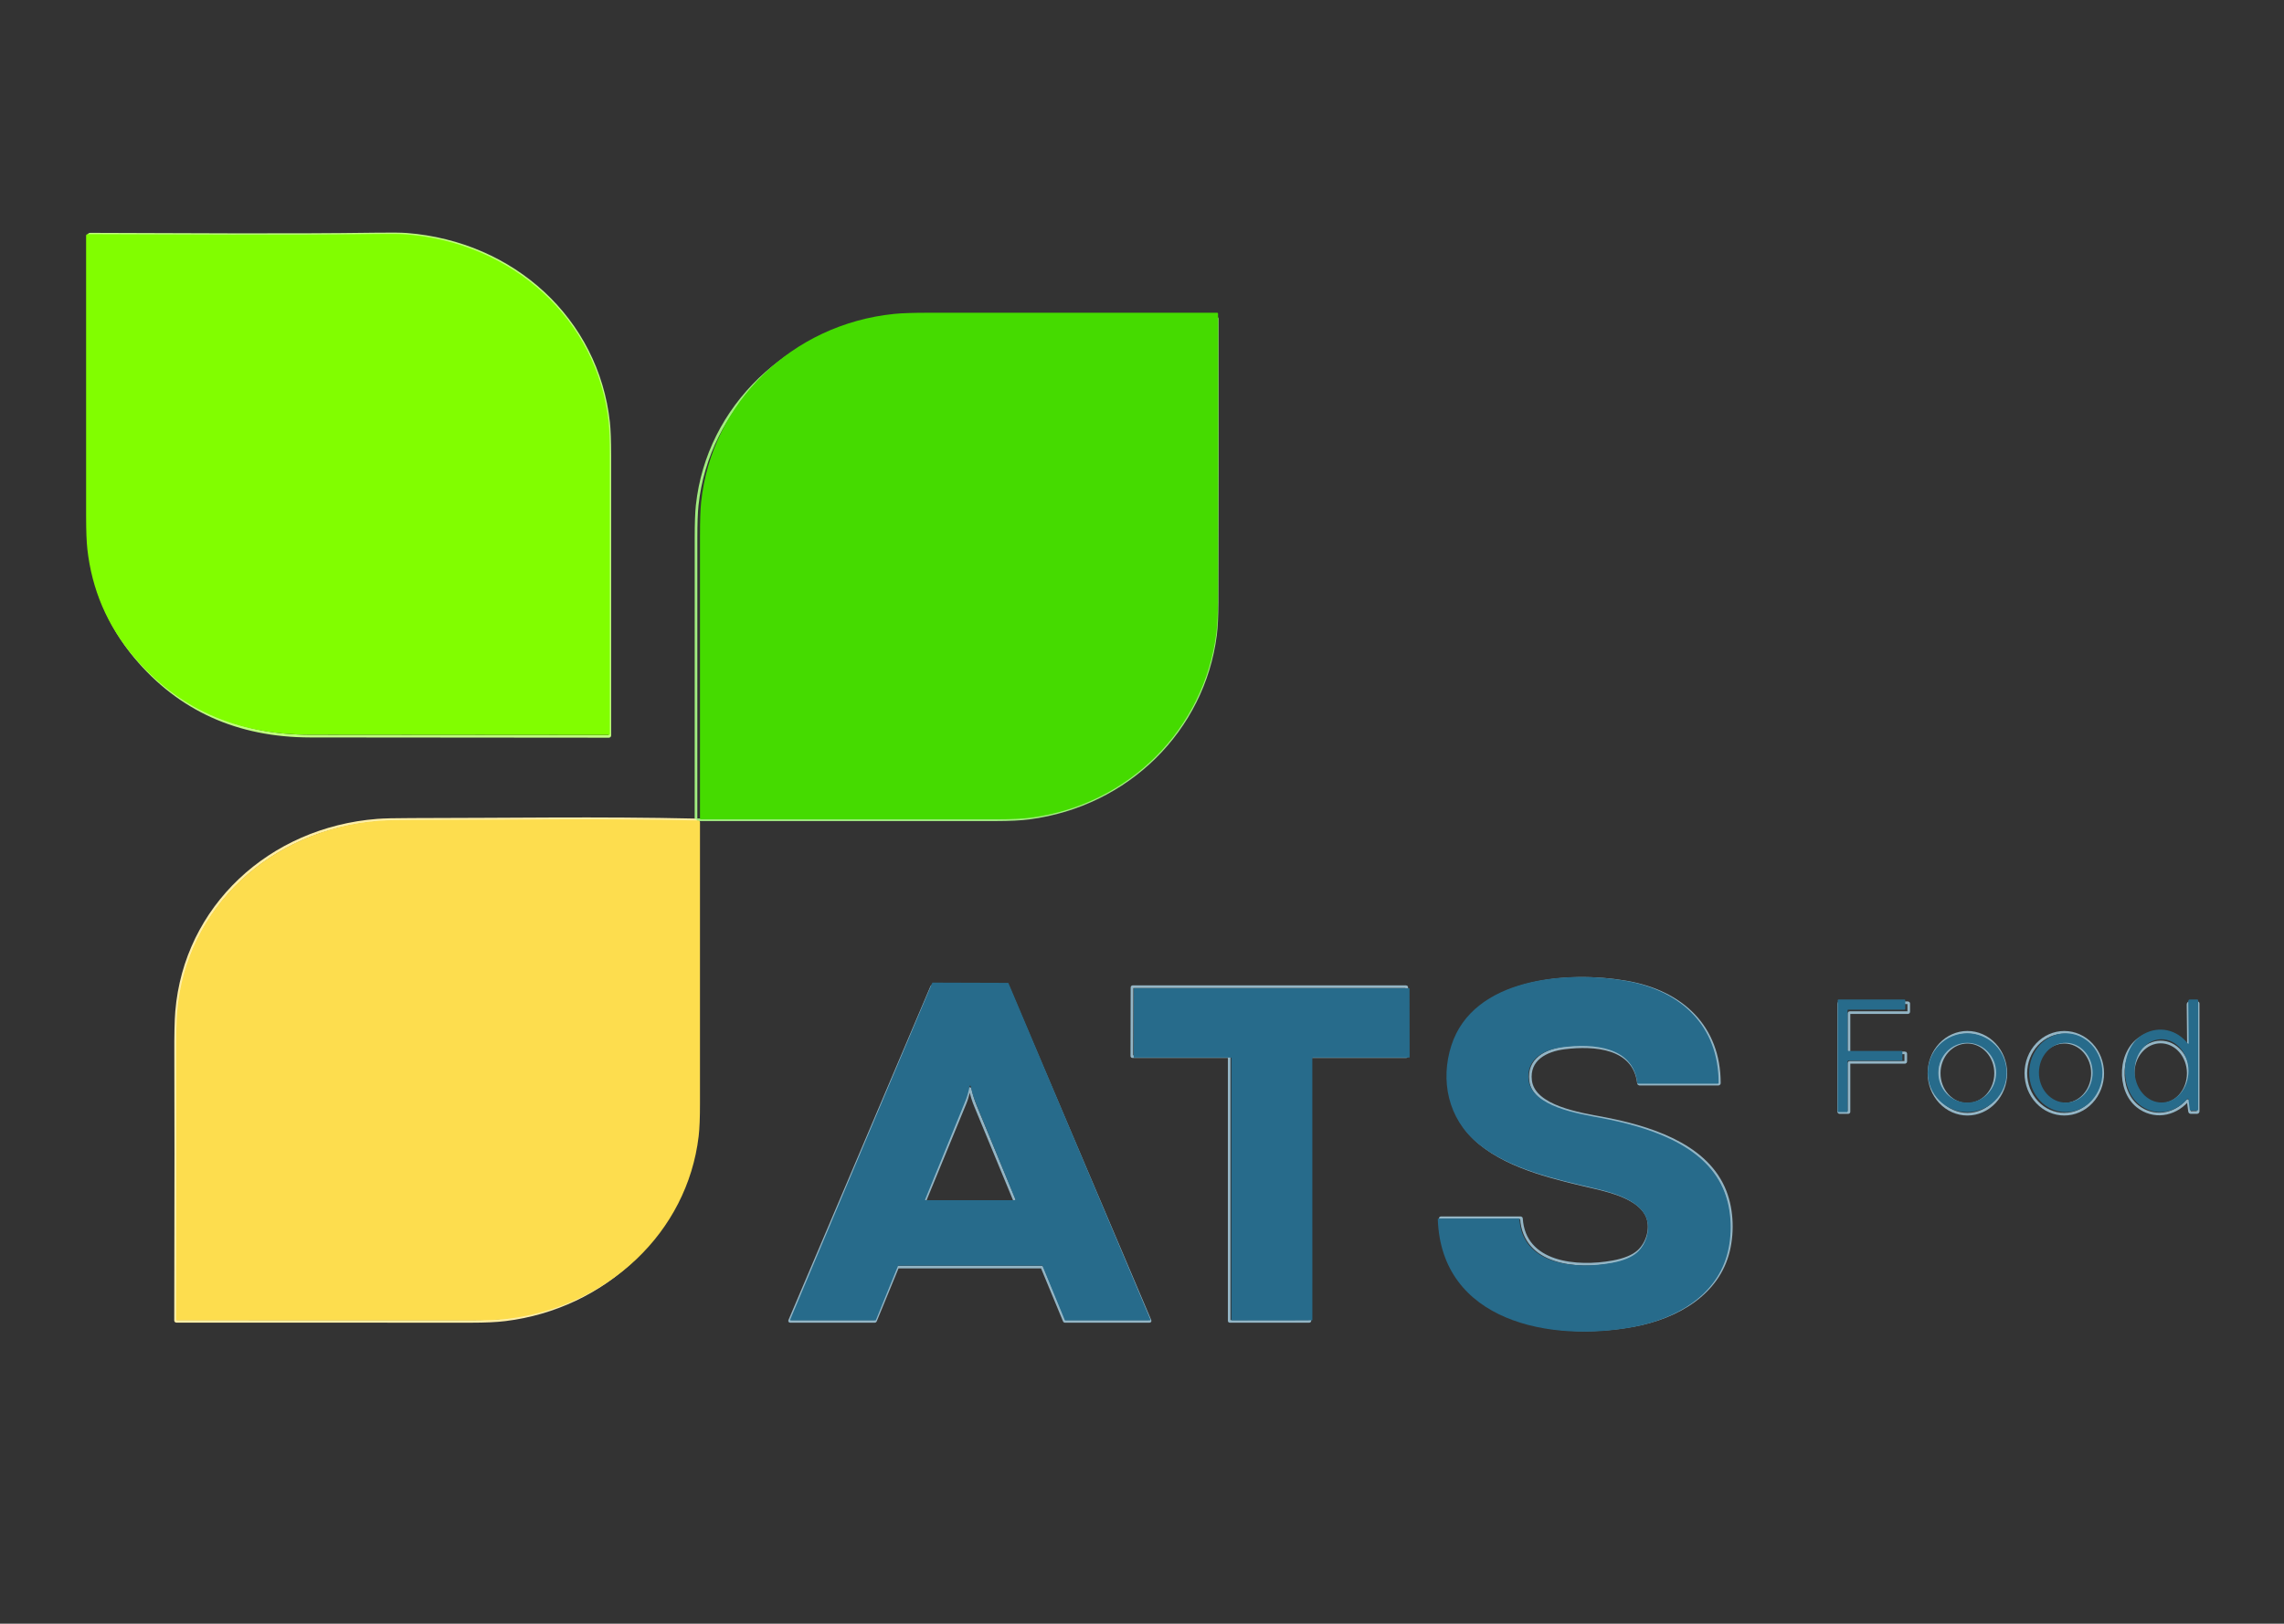 <svg width="1727" height="1228" viewBox="0 0 1727 1228" fill="none" xmlns="http://www.w3.org/2000/svg">
<rect x="0" y="0" width="1727" height="1228" fill="#333333" stroke="none"/>
<g clip-path="url(#clip0_317_2)">
<path d="M68.154 177.107C67.856 177.107 67.57 177.222 67.36 177.422C67.149 177.626 67.031 177.903 67.031 178.188C66.996 249.142 67.001 320.103 67.044 391.082C67.053 402.093 67.362 410.378 67.973 415.934C71.356 446.538 82.777 473.493 102.237 496.799C135.555 536.702 179.764 556.678 234.866 556.738C310.143 556.827 385.317 556.891 460.394 556.925C460.581 556.925 460.756 556.853 460.888 556.725C461.02 556.597 461.092 556.423 461.092 556.24C461.109 485.593 461.109 414.942 461.092 344.278C461.084 333.353 460.773 325.072 460.164 319.444C451.693 241.831 388.315 183.51 307.472 177.218C303.325 176.903 295.94 176.822 285.319 176.971C213.085 177.98 140.62 177.256 68.154 177.107Z" stroke="#C0FF80" stroke-width="2"/>
<path d="M673.929 241.246C596.493 249.003 535.197 307.401 527.165 382.16C526.582 387.674 526.288 395.959 526.288 407.012C526.305 477.041 526.301 547.867 526.275 619.48C526.275 619.616 526.331 619.744 526.429 619.842C526.531 619.936 526.663 619.991 526.803 619.991C601.995 620.025 677.216 620.021 752.476 619.978C763.314 619.97 771.9 619.553 778.233 618.722C852.866 608.96 909.933 551.997 919.072 480.328C919.838 474.312 920.234 466.044 920.26 455.528C920.43 383.94 920.456 312.425 920.337 240.982C920.337 240.816 920.269 240.658 920.149 240.543C920.026 240.424 919.864 240.36 919.689 240.36C846.376 240.335 773.045 240.339 699.698 240.373C688.293 240.381 679.703 240.671 673.929 241.246Z" stroke="#A2ED80" stroke-width="2"/>
<path d="M525.011 620.08C453.861 618.462 382.298 619.679 311.114 619.718C299.095 619.726 290.493 619.93 285.306 620.326C203.995 626.658 140.102 685.975 133.531 764.988C132.962 771.889 132.721 782.959 132.807 798.21C132.98 830.249 132.958 897.059 132.743 998.642C132.743 999.089 132.975 999.31 133.44 999.31C207.692 999.378 281.941 999.395 356.196 999.361C366.953 999.361 375.543 998.965 381.965 998.169C457.165 988.913 516.681 932.832 525.309 859.699C525.977 854.006 526.31 845.725 526.301 834.864C526.301 763.655 526.301 692.48 526.301 621.348C526.301 621.016 526.165 620.697 525.926 620.458C525.684 620.224 525.356 620.084 525.011 620.08Z" stroke="#FEEEA7" stroke-width="2"/>
<path d="M1119.02 864.614C1142.45 883.918 1177.45 891.505 1206.91 898.394C1219.61 901.366 1238.55 906.564 1244.85 918.618C1249.72 927.92 1245.73 940.297 1238.84 946.403C1234.69 950.077 1228.28 952.708 1219.63 954.301C1192.3 959.338 1152.52 955.77 1150.41 921.504C1150.41 921.368 1150.35 921.24 1150.25 921.151C1150.14 921.057 1150.01 921.006 1149.87 921.006H1089.53C1089.46 921.006 1089.4 921.019 1089.34 921.044C1089.28 921.066 1089.23 921.104 1089.18 921.151C1089.14 921.193 1089.1 921.249 1089.08 921.308C1089.06 921.364 1089.05 921.428 1089.05 921.492C1091.67 998.205 1173.5 1014.09 1236.01 1002.3C1268.08 996.251 1299.25 978.603 1307.02 945.866C1310.66 930.535 1309.7 912.572 1303.23 898.181C1288.26 864.886 1246.22 852.126 1211.24 845.548C1195.41 842.577 1159.77 837.216 1157.32 817.214C1155.36 801.218 1168.98 794.304 1183.04 792.549C1205.61 789.752 1235.84 791.928 1238.94 819.368C1238.96 819.526 1239.04 819.675 1239.16 819.785C1239.29 819.892 1239.45 819.952 1239.61 819.952H1299.3C1299.5 819.952 1299.69 819.875 1299.83 819.734C1299.98 819.598 1300.06 819.411 1300.06 819.215C1300.06 776.681 1271.91 750.054 1229.93 742.791C1185.79 735.152 1115.62 740.436 1099.22 791.344C1090.87 817.303 1096.57 846.119 1119.02 864.614Z" stroke="#93B5C5" stroke-width="2"/>
<path d="M787.58 958.311C787.661 958.311 787.742 958.336 787.81 958.379C787.874 958.426 787.925 958.489 787.955 958.562L804.764 999.107C804.794 999.179 804.845 999.243 804.913 999.29C804.977 999.333 805.058 999.358 805.139 999.358H869.241C869.304 999.354 869.368 999.337 869.424 999.307C869.483 999.277 869.53 999.235 869.569 999.179C869.603 999.128 869.624 999.069 869.628 999.005C869.637 998.941 869.624 998.881 869.598 998.822L762.186 746.379C762.156 746.307 762.105 746.247 762.037 746.204C761.968 746.162 761.892 746.14 761.811 746.14L704.864 745.953C704.787 745.953 704.706 745.974 704.638 746.017C704.574 746.059 704.523 746.119 704.489 746.192L597.05 998.822C597.025 998.881 597.016 998.941 597.021 999.005C597.025 999.069 597.05 999.128 597.084 999.179C597.119 999.235 597.17 999.277 597.225 999.307C597.285 999.337 597.348 999.354 597.412 999.358H661.565C661.646 999.358 661.723 999.333 661.791 999.29C661.859 999.243 661.91 999.179 661.936 999.107L678.617 958.562C678.647 958.489 678.698 958.426 678.766 958.379C678.83 958.336 678.911 958.311 678.992 958.311H787.58Z" stroke="#93B5C5" stroke-width="2"/>
<path d="M990.418 799.499C990.418 799.397 990.456 799.299 990.533 799.227C990.61 799.155 990.712 799.116 990.814 799.116H1063.36C1063.47 799.116 1063.57 799.074 1063.64 799.001C1063.72 798.929 1063.76 798.831 1063.76 798.729L1063.67 746.641C1063.67 746.539 1063.63 746.441 1063.55 746.369C1063.48 746.296 1063.37 746.258 1063.27 746.258H856.329C856.222 746.258 856.12 746.296 856.048 746.369C855.971 746.441 855.929 746.539 855.929 746.641L855.801 798.729C855.801 798.831 855.843 798.929 855.916 799.001C855.992 799.074 856.095 799.116 856.201 799.116H929.029C929.136 799.116 929.233 799.155 929.31 799.227C929.387 799.299 929.429 799.397 929.429 799.499V998.986C929.429 999.088 929.472 999.186 929.544 999.259C929.621 999.331 929.723 999.374 929.83 999.374L990.056 999.348C990.163 999.348 990.261 999.305 990.337 999.233C990.414 999.161 990.456 999.063 990.456 998.961L990.418 799.499Z" stroke="#93B5C5" stroke-width="2"/>
<path d="M1398.63 796.327C1398.48 796.327 1398.34 796.272 1398.23 796.17C1398.13 796.072 1398.07 795.935 1398.07 795.791V766.379C1398.07 766.234 1398.13 766.098 1398.23 766C1398.34 765.898 1398.48 765.842 1398.63 765.842H1442.7C1442.85 765.842 1442.99 765.787 1443.1 765.685C1443.2 765.587 1443.26 765.451 1443.26 765.306V758.915C1443.26 758.775 1443.2 758.639 1443.1 758.536C1442.99 758.434 1442.85 758.379 1442.7 758.379H1390.89C1390.74 758.379 1390.6 758.434 1390.5 758.536C1390.39 758.639 1390.34 758.775 1390.34 758.915L1390.31 840.866C1390.31 841.007 1390.37 841.143 1390.48 841.245C1390.58 841.343 1390.72 841.398 1390.87 841.398H1397.51C1397.59 841.398 1397.66 841.385 1397.73 841.36C1397.8 841.334 1397.86 841.292 1397.91 841.245C1397.96 841.194 1398 841.134 1398.03 841.07C1398.06 841.007 1398.07 840.934 1398.07 840.866V803.999C1398.07 803.859 1398.13 803.723 1398.23 803.62C1398.34 803.523 1398.48 803.467 1398.63 803.467H1440.44C1440.59 803.467 1440.73 803.408 1440.83 803.31C1440.94 803.207 1441 803.071 1441 802.931V796.825C1441 796.68 1440.94 796.544 1440.83 796.446C1440.73 796.344 1440.59 796.289 1440.44 796.289L1398.63 796.327Z" stroke="#93B5C5" stroke-width="2"/>
<path d="M1654.59 833.019L1655.58 840.517C1655.66 841.113 1656.01 841.411 1656.64 841.411L1661.25 841.39C1661.47 841.386 1661.69 841.296 1661.84 841.147C1662 840.994 1662.09 840.794 1662.09 840.581V759.001C1662.09 758.588 1661.87 758.379 1661.44 758.379H1655.83C1654.89 758.379 1654.42 758.834 1654.43 759.75L1654.75 790.707C1654.76 791.644 1654.46 791.746 1653.85 791.018C1645.37 780.817 1631.89 777.917 1620.09 784.112C1601.88 793.653 1600.67 824.398 1616.36 836.749C1628.09 845.988 1643.68 843.761 1653.67 832.755C1654.19 832.193 1654.49 832.278 1654.59 833.019Z" stroke="#93B5C5" stroke-width="2"/>
<path d="M1487.62 842.67C1491.44 842.67 1495.21 841.87 1498.74 840.312C1502.27 838.758 1505.48 836.476 1508.17 833.602C1510.87 830.723 1513.01 827.309 1514.48 823.554C1515.94 819.794 1516.69 815.766 1516.69 811.7C1516.69 807.634 1515.94 803.607 1514.48 799.851C1513.01 796.092 1510.87 792.677 1508.17 789.803C1505.48 786.925 1502.27 784.643 1498.74 783.089C1495.21 781.531 1491.44 780.73 1487.62 780.73C1479.9 780.73 1472.51 783.996 1467.06 789.803C1461.6 795.611 1458.54 803.487 1458.54 811.7C1458.54 819.913 1461.6 827.79 1467.06 833.602C1472.51 839.409 1479.9 842.67 1487.62 842.67Z" stroke="#93B5C5" stroke-width="2"/>
<path d="M1560.87 842.66C1568.58 842.66 1575.98 839.399 1581.43 833.592C1586.88 827.789 1589.94 819.912 1589.94 811.703C1589.94 803.495 1586.88 795.618 1581.43 789.815C1575.98 784.007 1568.58 780.746 1560.87 780.746C1553.16 780.746 1545.76 784.007 1540.31 789.815C1534.86 795.618 1531.8 803.495 1531.8 811.703C1531.8 819.912 1534.86 827.789 1540.31 833.592C1545.76 839.399 1553.16 842.66 1560.87 842.66Z" stroke="#93B5C5" stroke-width="2"/>
<path d="M732.818 823.553C731.992 827.789 730.995 831.323 729.832 834.15C719.671 858.942 709.459 883.743 699.2 908.548C699.025 908.965 699.174 909.174 699.638 909.174H766.76C766.858 909.174 766.956 909.148 767.045 909.106C767.134 909.059 767.211 908.995 767.266 908.914C767.326 908.833 767.36 908.744 767.369 908.646C767.381 908.548 767.364 908.454 767.326 908.365C757.505 884.518 747.621 860.624 737.673 836.688C735.888 832.4 734.53 828.019 733.593 823.553C733.572 823.464 733.521 823.387 733.448 823.327C733.376 823.272 733.286 823.242 733.193 823.242C733.103 823.242 733.014 823.272 732.946 823.327C732.877 823.387 732.831 823.464 732.818 823.553Z" stroke="#93B5C5" stroke-width="2"/>
<path d="M1633.85 835.352C1639.37 835.335 1644.66 832.827 1648.56 828.378C1652.45 823.933 1654.62 817.913 1654.6 811.641C1654.59 808.533 1654.04 805.463 1652.98 802.598C1651.92 799.732 1650.38 797.131 1648.43 794.943C1646.49 792.754 1644.19 791.017 1641.66 789.838C1639.12 788.658 1636.41 788.058 1633.68 788.066C1628.15 788.084 1622.86 790.596 1618.97 795.04C1615.07 799.49 1612.9 805.51 1612.92 811.781C1612.94 814.885 1613.49 817.959 1614.54 820.82C1615.6 823.686 1617.14 826.287 1619.09 828.48C1621.03 830.668 1623.33 832.401 1625.87 833.58C1628.4 834.76 1631.11 835.365 1633.85 835.352Z" stroke="#93B5C5" stroke-width="2"/>
<path d="M1487.57 835.2C1490.38 835.205 1493.15 834.6 1495.74 833.425C1498.33 832.25 1500.68 830.521 1502.67 828.345C1504.65 826.17 1506.23 823.581 1507.3 820.737C1508.38 817.889 1508.94 814.836 1508.94 811.753C1508.96 805.525 1506.72 799.547 1502.73 795.136C1498.74 790.725 1493.31 788.243 1487.66 788.234C1484.86 788.23 1482.08 788.83 1479.5 790.01C1476.91 791.185 1474.55 792.909 1472.57 795.085C1470.58 797.265 1469.01 799.849 1467.93 802.698C1466.85 805.546 1466.29 808.599 1466.29 811.681C1466.28 817.91 1468.51 823.883 1472.51 828.294C1476.5 832.705 1481.92 835.187 1487.57 835.2Z" stroke="#93B5C5" stroke-width="2"/>
<path d="M1560.73 835.196C1563.53 835.213 1566.31 834.617 1568.9 833.451C1571.49 832.284 1573.85 830.568 1575.84 828.397C1577.83 826.225 1579.42 823.645 1580.5 820.801C1581.59 817.957 1582.16 814.909 1582.17 811.822C1582.21 805.597 1579.99 799.611 1576.02 795.187C1572.05 790.764 1566.64 788.264 1560.99 788.235C1558.19 788.222 1555.41 788.814 1552.82 789.98C1550.23 791.147 1547.87 792.867 1545.88 795.034C1543.89 797.205 1542.3 799.786 1541.22 802.63C1540.13 805.474 1539.56 808.526 1539.54 811.609C1539.51 817.838 1541.72 823.82 1545.7 828.243C1549.67 832.667 1555.08 835.171 1560.73 835.196Z" stroke="#93B5C5" stroke-width="2"/>
<path d="M66.228 177.107C139.054 177.256 211.881 177.976 284.471 176.971C295.148 176.822 302.567 176.903 306.736 177.218C387.983 183.493 451.676 241.644 460.189 319.031C460.803 324.646 461.113 332.898 461.122 343.797C461.139 414.252 461.139 484.703 461.122 555.146C461.122 555.324 461.05 555.499 460.918 555.627C460.786 555.754 460.607 555.827 460.419 555.827C384.968 555.793 309.419 555.733 233.767 555.639C178.393 555.584 133.964 535.663 100.481 495.879C80.924 472.637 69.446 445.759 66.046 415.24C65.432 409.701 65.121 401.445 65.112 390.465C65.069 319.691 65.065 248.933 65.099 178.184C65.099 177.899 65.218 177.626 65.43 177.422C65.642 177.222 65.929 177.107 66.228 177.107Z" fill="#81FE00"/>
<path d="M530.159 379.632C538.14 304.178 599.078 245.244 676.054 237.41C681.794 236.831 690.333 236.542 701.67 236.533C774.583 236.499 847.479 236.495 920.358 236.52C920.528 236.52 920.69 236.584 920.809 236.703C920.933 236.823 921.001 236.98 921.001 237.146C921.12 309.249 921.095 381.429 920.924 453.68C920.899 464.295 920.503 472.635 919.741 478.711C910.657 551.039 853.931 608.534 779.736 618.387C773.441 619.225 764.907 619.647 754.133 619.655C679.32 619.698 604.542 619.702 529.801 619.668C529.661 619.668 529.525 619.613 529.427 619.515C529.329 619.421 529.273 619.289 529.273 619.153C529.299 546.875 529.303 475.394 529.286 404.713C529.286 393.558 529.576 385.197 530.159 379.632Z" fill="#45DB00"/>
<path d="M527.976 620.522C528.321 620.526 528.653 620.662 528.895 620.901C529.138 621.135 529.275 621.454 529.275 621.786C529.275 692.693 529.275 763.642 529.275 834.621C529.283 845.452 528.951 853.703 528.274 859.383C519.594 932.282 459.7 988.185 384.019 997.411C377.558 998.203 368.913 998.599 358.088 998.599C283.365 998.633 208.641 998.616 133.917 998.548C133.45 998.548 133.216 998.326 133.216 997.879C133.432 896.62 133.454 830.022 133.281 798.086C133.194 782.886 133.437 771.846 134.008 764.97C140.621 686.204 204.92 627.079 286.746 620.769C291.967 620.373 300.625 620.168 312.72 620.16C384.36 620.126 456.374 618.908 527.976 620.522Z" fill="#FDDD4E"/>
<path d="M1117.31 864.677C1094.73 846.016 1088.99 816.937 1097.4 790.744C1113.9 739.375 1184.51 734.045 1228.92 741.747C1271.17 749.079 1299.49 775.949 1299.49 818.87C1299.49 819.065 1299.41 819.253 1299.27 819.393C1299.12 819.529 1298.93 819.61 1298.72 819.61H1238.67C1238.5 819.61 1238.34 819.551 1238.21 819.44C1238.09 819.334 1238.01 819.18 1237.99 819.019C1234.87 791.335 1204.45 789.139 1181.74 791.961C1167.59 793.733 1153.89 800.711 1155.86 816.847C1158.33 837.028 1194.18 842.44 1210.11 845.437C1245.32 852.075 1287.62 864.954 1302.69 898.551C1309.19 913.07 1310.16 931.19 1306.49 946.666C1298.67 979.697 1267.31 997.507 1235.04 1003.6C1172.14 1015.5 1089.8 999.478 1087.16 922.066C1087.16 922.006 1087.17 921.942 1087.19 921.883C1087.21 921.823 1087.25 921.768 1087.29 921.721C1087.34 921.678 1087.39 921.64 1087.45 921.615C1087.51 921.589 1087.58 921.576 1087.64 921.576H1148.36C1148.51 921.576 1148.64 921.632 1148.74 921.725C1148.84 921.819 1148.91 921.947 1148.91 922.079C1151.03 956.655 1191.05 960.257 1218.56 955.173C1227.27 953.568 1233.71 950.911 1237.89 947.207C1244.82 941.042 1248.84 928.554 1243.94 919.171C1237.6 907.007 1218.54 901.761 1205.76 898.764C1176.11 891.811 1140.89 884.156 1117.31 864.677Z" fill="#276B8B"/>
<path d="M787.934 957.242H679.368C679.287 957.242 679.21 957.263 679.142 957.31C679.074 957.353 679.023 957.417 678.997 957.493L662.32 998.366C662.29 998.439 662.239 998.503 662.171 998.549C662.103 998.592 662.026 998.618 661.945 998.618H597.805C597.741 998.618 597.677 998.601 597.618 998.571C597.562 998.537 597.515 998.494 597.477 998.443C597.443 998.388 597.422 998.328 597.413 998.264C597.409 998.2 597.417 998.136 597.443 998.077L704.86 743.399C704.894 743.326 704.945 743.267 705.013 743.224C705.077 743.182 705.158 743.16 705.235 743.16L762.174 743.348C762.25 743.348 762.331 743.369 762.395 743.411C762.463 743.454 762.514 743.514 762.548 743.586L869.94 998.077C869.965 998.136 869.974 998.2 869.97 998.264C869.961 998.328 869.94 998.388 869.906 998.443C869.867 998.494 869.821 998.537 869.765 998.571C869.706 998.601 869.642 998.618 869.578 998.618H805.489C805.408 998.618 805.331 998.592 805.263 998.549C805.195 998.503 805.144 998.439 805.114 998.366L788.309 957.493C788.279 957.417 788.228 957.353 788.164 957.31C788.096 957.263 788.015 957.242 787.934 957.242ZM733.18 821.398C732.354 825.673 731.362 829.232 730.199 832.081C720.038 857.077 709.826 882.078 699.571 907.087C699.396 907.504 699.545 907.713 700.009 907.713H767.118C767.216 907.717 767.314 907.692 767.403 907.649C767.493 907.602 767.569 907.534 767.625 907.453C767.68 907.372 767.718 907.283 767.727 907.185C767.735 907.087 767.723 906.989 767.684 906.9C757.864 882.857 747.984 858.772 738.035 834.639C736.255 830.318 734.892 825.907 733.955 821.398C733.938 821.313 733.887 821.232 733.815 821.173C733.743 821.117 733.649 821.087 733.559 821.087C733.466 821.087 733.376 821.117 733.308 821.173C733.24 821.232 733.193 821.313 733.18 821.398Z" fill="#276B8B"/>
<path d="M992.275 800.259L992.313 998.209C992.313 998.311 992.271 998.409 992.194 998.481C992.117 998.554 992.015 998.592 991.909 998.592L931.478 998.618C931.371 998.618 931.269 998.579 931.192 998.507C931.116 998.435 931.073 998.337 931.073 998.235V800.259C931.073 800.157 931.031 800.059 930.958 799.991C930.882 799.919 930.779 799.876 930.673 799.876H857.594C857.487 799.876 857.385 799.838 857.313 799.765C857.236 799.693 857.193 799.595 857.193 799.493L857.321 747.801C857.321 747.699 857.364 747.601 857.44 747.529C857.517 747.456 857.619 747.418 857.726 747.418H1065.38C1065.48 747.418 1065.58 747.456 1065.66 747.529C1065.74 747.601 1065.78 747.699 1065.78 747.801L1065.87 799.493C1065.87 799.595 1065.83 799.693 1065.75 799.765C1065.68 799.838 1065.58 799.876 1065.47 799.876H992.675C992.569 799.876 992.467 799.919 992.39 799.991C992.318 800.059 992.275 800.157 992.275 800.259Z" fill="#276B8B"/>
<path d="M1397.55 794.857L1437.92 794.818C1438.06 794.818 1438.19 794.874 1438.3 794.976C1438.4 795.078 1438.45 795.219 1438.45 795.363V801.631C1438.45 801.775 1438.4 801.916 1438.3 802.018C1438.19 802.12 1438.06 802.176 1437.92 802.176H1397.55C1397.41 802.176 1397.28 802.235 1397.17 802.337C1397.08 802.44 1397.02 802.58 1397.02 802.725V840.537C1397.02 840.609 1397 840.682 1396.98 840.746C1396.95 840.814 1396.91 840.873 1396.86 840.924C1396.81 840.975 1396.75 841.018 1396.69 841.043C1396.63 841.073 1396.55 841.086 1396.48 841.086H1390.07C1389.92 841.086 1389.79 841.026 1389.69 840.924C1389.59 840.822 1389.53 840.682 1389.53 840.537L1389.56 756.483C1389.56 756.338 1389.61 756.198 1389.71 756.095C1389.81 755.993 1389.95 755.934 1390.09 755.934H1440.1C1440.24 755.934 1440.38 755.993 1440.48 756.095C1440.58 756.198 1440.63 756.338 1440.63 756.483V763.04C1440.63 763.184 1440.58 763.325 1440.48 763.427C1440.38 763.529 1440.24 763.589 1440.1 763.589H1397.55C1397.41 763.589 1397.28 763.644 1397.17 763.746C1397.08 763.853 1397.02 763.989 1397.02 764.138V794.308C1397.02 794.452 1397.08 794.593 1397.17 794.695C1397.28 794.797 1397.41 794.857 1397.55 794.857Z" fill="#276B8B"/>
<path d="M1654.75 831.468C1654.66 830.719 1654.37 830.629 1653.86 831.2C1644.09 842.342 1628.86 844.594 1617.39 835.24C1602.06 822.744 1603.24 791.63 1621.04 781.977C1632.57 775.706 1645.75 778.639 1654.03 788.96C1654.63 789.701 1654.93 789.594 1654.92 788.645L1654.6 757.317C1654.6 756.393 1655.05 755.934 1655.97 755.934H1661.46C1661.88 755.934 1662.09 756.142 1662.09 756.564V839.119C1662.09 839.332 1662 839.541 1661.85 839.694C1661.69 839.847 1661.49 839.932 1661.26 839.937L1656.76 839.962C1656.15 839.962 1655.8 839.66 1655.73 839.055L1654.75 831.468ZM1634.48 833.831C1639.89 833.814 1645.06 831.276 1648.86 826.772C1652.67 822.272 1654.79 816.179 1654.77 809.835C1654.76 806.693 1654.22 803.581 1653.19 800.681C1652.15 797.782 1650.64 795.151 1648.74 792.937C1646.84 790.723 1644.59 788.964 1642.12 787.772C1639.64 786.58 1636.99 785.967 1634.32 785.98C1628.92 785.997 1623.74 788.534 1619.94 793.034C1616.14 797.535 1614.01 803.632 1614.03 809.976C1614.04 813.118 1614.58 816.226 1615.62 819.125C1616.65 822.025 1618.16 824.66 1620.06 826.874C1621.96 829.088 1624.21 830.842 1626.68 832.039C1629.16 833.231 1631.81 833.84 1634.48 833.831Z" fill="#276B8B"/>
<path d="M1487.48 841.087C1479.57 841.087 1471.99 837.945 1466.4 832.359C1460.81 826.769 1457.67 819.19 1457.67 811.284C1457.67 803.377 1460.81 795.799 1466.4 790.209C1471.99 784.623 1479.57 781.48 1487.48 781.48C1491.39 781.48 1495.27 782.251 1498.89 783.75C1502.5 785.248 1505.79 787.441 1508.56 790.209C1511.33 792.976 1513.52 796.263 1515.02 799.878C1516.52 803.492 1517.29 807.371 1517.29 811.284C1517.29 815.197 1516.52 819.075 1515.02 822.69C1513.52 826.305 1511.33 829.592 1508.56 832.359C1505.79 835.127 1502.5 837.319 1498.89 838.818C1495.27 840.317 1491.39 841.087 1487.48 841.087ZM1487.44 833.892C1490.31 833.9 1493.15 833.317 1495.81 832.189C1498.46 831.056 1500.88 829.396 1502.91 827.301C1504.95 825.206 1506.56 822.715 1507.67 819.974C1508.77 817.236 1509.34 814.298 1509.35 811.331C1509.36 805.336 1507.07 799.584 1502.97 795.339C1498.88 791.098 1493.32 788.706 1487.52 788.697C1484.65 788.693 1481.81 789.272 1479.15 790.404C1476.5 791.537 1474.08 793.197 1472.05 795.292C1470.01 797.387 1468.4 799.878 1467.29 802.615C1466.19 805.357 1465.62 808.295 1465.61 811.263C1465.6 817.253 1467.89 823.005 1471.99 827.25C1476.08 831.495 1481.64 833.883 1487.44 833.892Z" fill="#276B8B"/>
<path d="M1562.01 841.087C1554.67 841.087 1547.63 837.945 1542.43 832.359C1537.24 826.769 1534.33 819.19 1534.33 811.284C1534.33 803.377 1537.24 795.799 1542.43 790.209C1547.63 784.618 1554.67 781.48 1562.01 781.48C1569.35 781.48 1576.39 784.618 1581.58 790.209C1586.77 795.799 1589.69 803.377 1589.69 811.284C1589.69 819.19 1586.77 826.769 1581.58 832.359C1576.39 837.945 1569.35 841.087 1562.01 841.087ZM1561.88 833.892C1564.54 833.905 1567.18 833.334 1569.65 832.21C1572.12 831.086 1574.36 829.43 1576.26 827.344C1578.16 825.253 1579.66 822.767 1580.7 820.029C1581.73 817.291 1582.27 814.358 1582.29 811.386C1582.32 805.391 1580.21 799.631 1576.43 795.373C1572.65 791.111 1567.5 788.706 1562.12 788.676C1559.45 788.663 1556.81 789.234 1554.34 790.358C1551.87 791.482 1549.63 793.134 1547.73 795.224C1545.84 797.315 1544.33 799.801 1543.29 802.539C1542.26 805.276 1541.72 808.21 1541.7 811.182C1541.67 817.176 1543.78 822.937 1547.56 827.195C1551.34 831.456 1556.49 833.862 1561.88 833.892Z" fill="#276B8B"/>
</g>
<defs>
<clipPath id="clip0_317_2">
<rect width="1727" height="1228" fill="white"/>
</clipPath>
</defs>
</svg>
